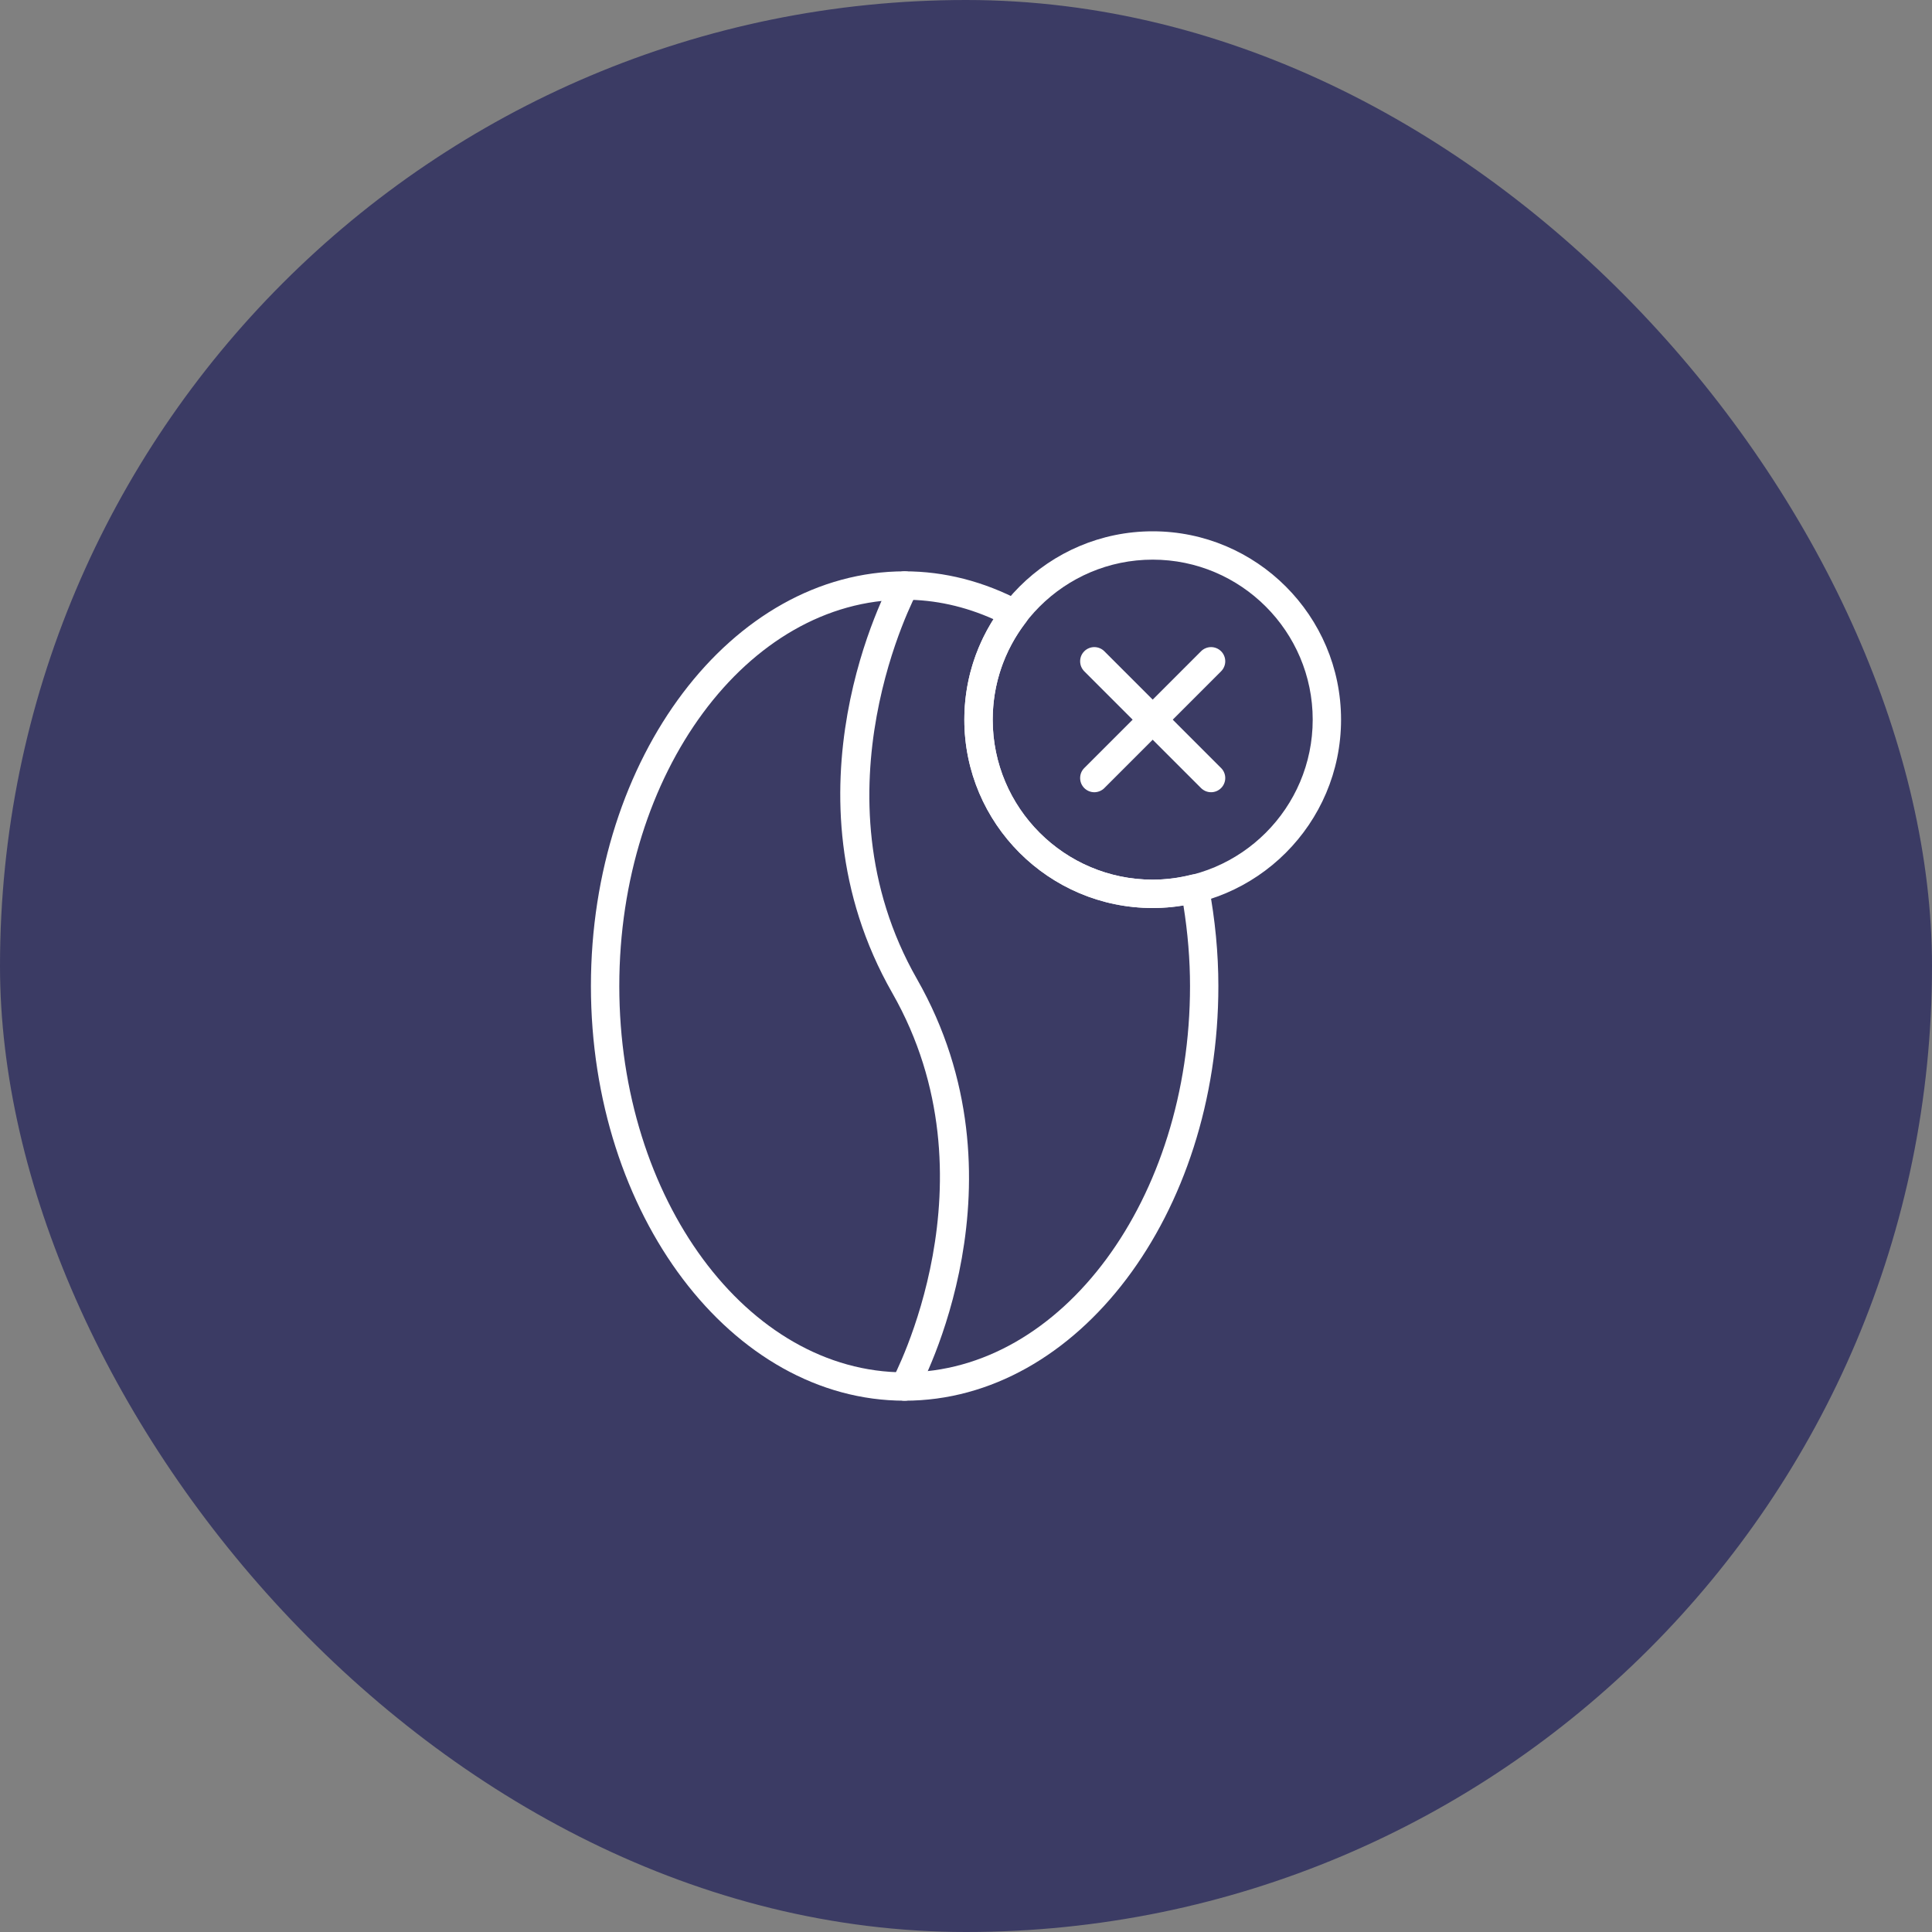 <svg xmlns="http://www.w3.org/2000/svg" fill="none" viewBox="0 0 64 64" height="64" width="64">
<rect x="0" y="0" width="64" height="64" fill="#808080" stroke="none"/>
<rect fill="#3B3B64" rx="32" height="64" width="64"></rect>
<path fill="white" d="M29.967 46.4C29.889 46.4 29.811 46.38 29.742 46.342C29.633 46.282 29.552 46.181 29.517 46.062C29.482 45.942 29.496 45.814 29.556 45.705C29.591 45.639 33.093 39.087 29.559 32.896C25.761 26.239 29.399 19.455 29.556 19.17C29.616 19.061 29.716 18.98 29.836 18.945C29.956 18.91 30.084 18.924 30.193 18.984C30.302 19.044 30.383 19.145 30.418 19.264C30.453 19.384 30.439 19.512 30.379 19.621C30.344 19.687 26.843 26.239 30.375 32.43C34.174 39.087 30.536 45.871 30.379 46.156C30.339 46.23 30.279 46.292 30.207 46.335C30.134 46.377 30.052 46.4 29.967 46.4Z"></path>
<path fill="white" d="M29.968 46.4C24.237 46.4 19.575 40.237 19.575 32.663C19.575 25.088 24.237 18.926 29.968 18.926C31.288 18.926 32.588 19.259 33.831 19.916C33.891 19.948 33.944 19.993 33.985 20.047C34.027 20.102 34.056 20.165 34.07 20.231C34.085 20.298 34.084 20.367 34.069 20.434C34.054 20.501 34.025 20.563 33.984 20.617C33.264 21.553 32.885 22.668 32.885 23.84C32.885 26.762 35.262 29.14 38.185 29.14C38.6 29.14 39.032 29.085 39.468 28.976C39.53 28.961 39.595 28.958 39.658 28.969C39.721 28.979 39.782 29.002 39.836 29.037C39.889 29.071 39.936 29.117 39.971 29.17C40.007 29.223 40.032 29.283 40.043 29.346C40.254 30.467 40.36 31.583 40.36 32.663C40.36 40.237 35.698 46.4 29.968 46.4ZM29.968 19.866C24.755 19.866 20.515 25.606 20.515 32.663C20.515 39.72 24.755 45.461 29.968 45.461C35.18 45.461 39.421 39.72 39.421 32.663C39.421 31.792 39.347 30.896 39.202 29.991C38.859 30.05 38.518 30.079 38.185 30.079C34.744 30.079 31.945 27.28 31.945 23.84C31.945 22.649 32.278 21.51 32.912 20.512C31.954 20.083 30.966 19.866 29.968 19.866Z"></path>
<path fill="white" d="M36.25 26.244C36.189 26.244 36.128 26.231 36.071 26.208C36.014 26.184 35.962 26.15 35.918 26.106C35.875 26.062 35.84 26.011 35.816 25.953C35.793 25.896 35.781 25.835 35.781 25.774C35.781 25.712 35.793 25.651 35.816 25.594C35.84 25.537 35.875 25.485 35.918 25.442L39.786 21.574C39.83 21.53 39.882 21.495 39.939 21.472C39.996 21.448 40.057 21.436 40.118 21.436C40.18 21.436 40.241 21.448 40.298 21.472C40.355 21.495 40.407 21.53 40.45 21.574C40.494 21.617 40.529 21.669 40.552 21.726C40.576 21.783 40.588 21.844 40.588 21.906C40.588 21.968 40.576 22.029 40.552 22.085C40.529 22.142 40.494 22.194 40.45 22.238L36.583 26.106C36.539 26.15 36.487 26.184 36.43 26.208C36.373 26.231 36.312 26.244 36.25 26.244Z"></path>
<path fill="white" d="M40.118 26.243C40.057 26.244 39.996 26.231 39.939 26.208C39.882 26.184 39.83 26.149 39.786 26.106L35.918 22.238C35.875 22.194 35.84 22.142 35.816 22.085C35.793 22.028 35.781 21.967 35.781 21.906C35.781 21.844 35.793 21.783 35.816 21.726C35.84 21.669 35.875 21.617 35.918 21.574C35.962 21.53 36.014 21.495 36.071 21.472C36.128 21.448 36.189 21.436 36.25 21.436C36.312 21.436 36.373 21.448 36.43 21.472C36.487 21.495 36.539 21.53 36.583 21.574L40.45 25.442C40.494 25.485 40.529 25.537 40.552 25.594C40.576 25.651 40.588 25.712 40.588 25.774C40.588 25.835 40.576 25.896 40.552 25.953C40.529 26.01 40.494 26.062 40.45 26.106C40.407 26.149 40.355 26.184 40.298 26.208C40.241 26.231 40.18 26.244 40.118 26.243Z"></path>
<path fill="white" d="M38.185 30.079C34.744 30.079 31.945 27.28 31.945 23.84C31.945 20.399 34.744 17.6 38.185 17.6C41.625 17.6 44.424 20.399 44.424 23.84C44.424 27.28 41.625 30.079 38.185 30.079ZM38.185 18.539C35.262 18.539 32.884 20.917 32.884 23.84C32.884 26.762 35.262 29.14 38.185 29.14C41.107 29.14 43.485 26.762 43.485 23.84C43.485 20.917 41.107 18.539 38.185 18.539Z"></path>
</svg>
